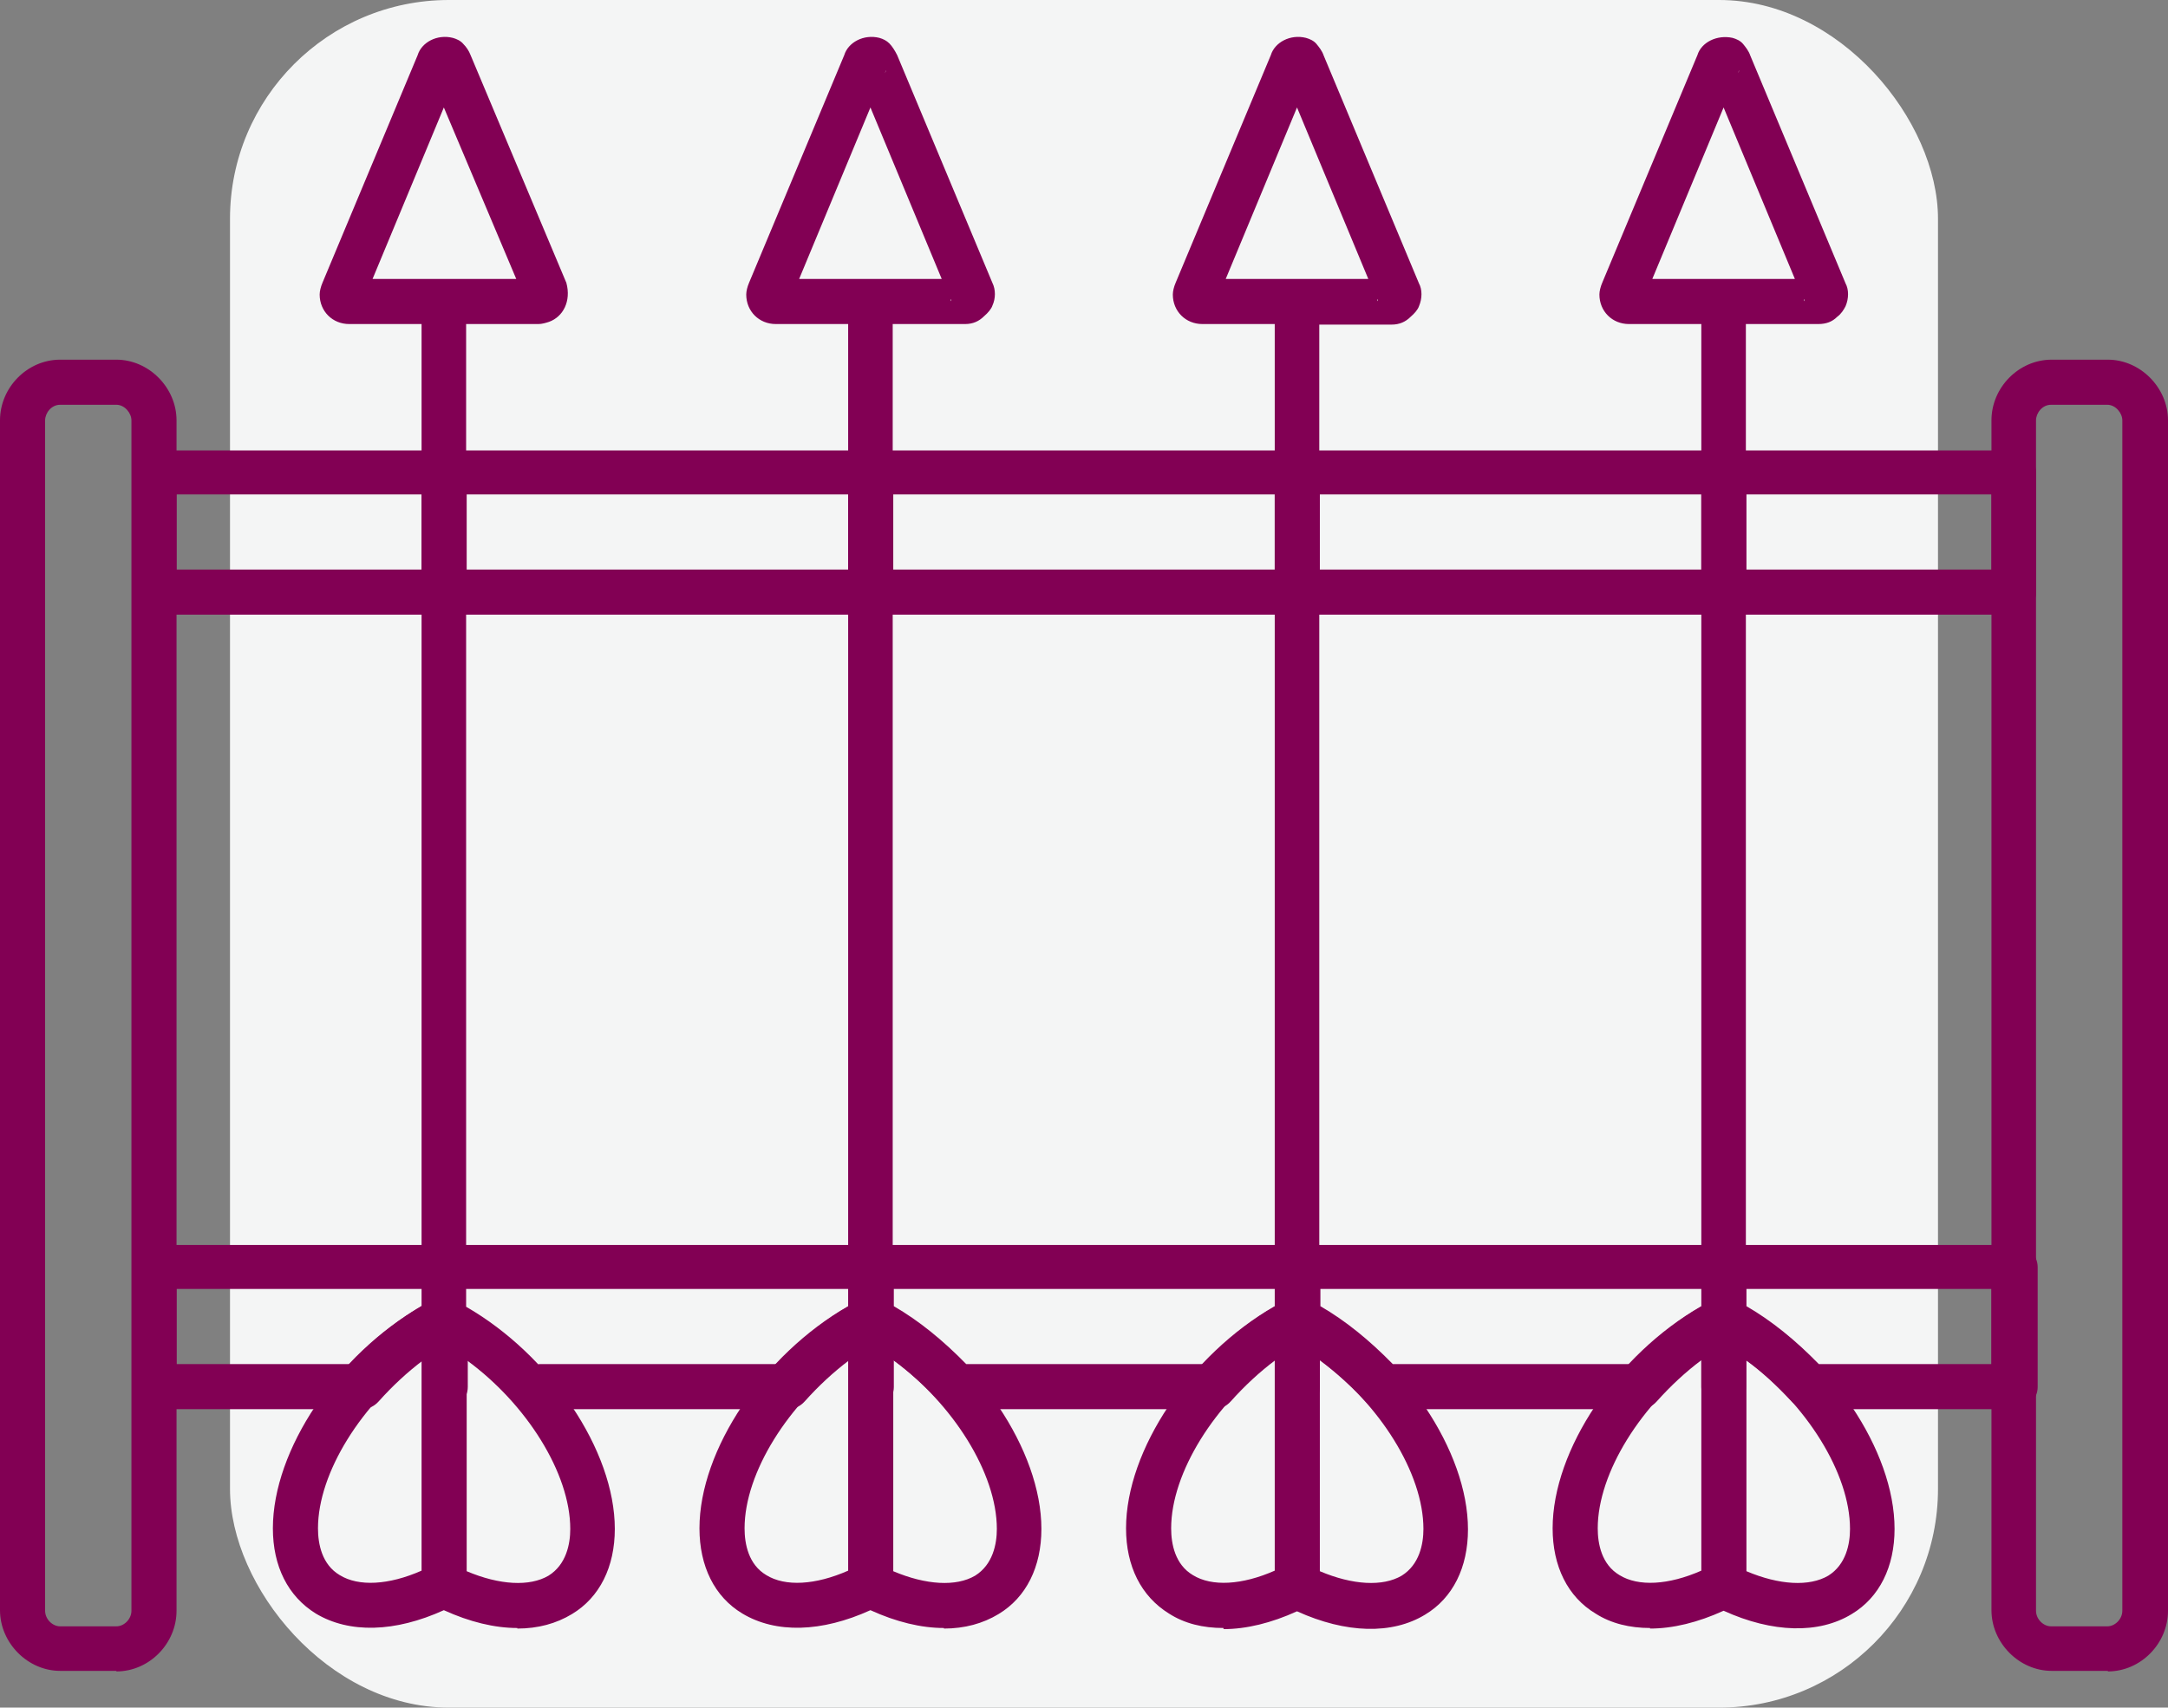<?xml version="1.0" encoding="UTF-8"?>
<svg id="Layer_2" data-name="Layer 2" xmlns="http://www.w3.org/2000/svg" viewBox="0 0 38.93 30.67">
  <rect x="0" y="0" width="38.93" height="30.67" fill="#808080" stroke="none"/>
  <defs>
    <style>
      .cls-1 {
        fill: #f4f5f5;
      }

      .cls-1, .cls-2 {
        stroke-width: 0px;
      }

      .cls-2 {
        fill: #820054;
      }
    </style>
  </defs>
  <g id="Camada_1" data-name="Camada 1">
    <rect class="cls-1" x="4.13" width="30.67" height="30.67" rx="3.93" ry="3.93"/>
    <g>
      <path class="cls-2" d="M36.16,25.31h-3.68c-.11,0-.22-.05-.3-.13-.27-.29-.55-.55-.83-.75v.48c0,.22-.18.4-.4.4s-.4-.18-.4-.4v-.48c-.28.21-.55.46-.8.74-.08.09-.19.14-.3.14h-4.62c-.11,0-.22-.05-.3-.13-.27-.29-.55-.54-.83-.75v.48c0,.22-.18.4-.4.4s-.4-.18-.4-.4v-.48c-.28.21-.55.46-.8.74-.08.09-.19.14-.3.14h-4.62c-.11,0-.22-.05-.3-.13-.27-.29-.55-.54-.83-.75v.48c0,.22-.18.4-.4.4s-.4-.18-.4-.4v-.48c-.28.21-.55.46-.8.74-.08.09-.19.14-.3.14h-4.62c-.11,0-.22-.05-.3-.13-.27-.29-.55-.54-.83-.75v.48c0,.22-.18.4-.4.4s-.4-.18-.4-.4v-.48c-.28.21-.55.46-.8.74-.08.09-.19.14-.3.14h-3.7c-.22,0-.4-.18-.4-.4v-2.15c0-.22.18-.4.4-.4h33.39c.22,0,.4.18.4.4v2.15c0,.22-.18.4-.4.4ZM32.66,24.5h3.1v-1.35h-4.4v.31c.45.26.88.61,1.3,1.04ZM25,24.5h4.27c.4-.42.83-.78,1.29-1.04v-.31h-6.85v.31c.45.26.88.61,1.3,1.04ZM17.34,24.5h4.27c.4-.42.83-.78,1.29-1.04v-.31h-6.85v.31c.45.26.88.61,1.3,1.04ZM9.68,24.5h4.27c.4-.42.83-.78,1.29-1.04v-.31H3.17v1.35h3.11c.46-.49.98-.89,1.5-1.16.03-.01.06-.03.09-.03h0s0,0,0,0h0s0,0,0,0h0s0,0,0,0h0s.04,0,.07,0h0s0,0,0,0h0s0,0,0,0h0s.08,0,.11.02h0s0,0,0,0h0s0,0,0,0h0s0,0,0,0h0s.04.02.06.03c.52.27,1.04.66,1.52,1.16ZM36.16,11.04H2.77c-.22,0-.4-.18-.4-.4v-2.15c0-.22.18-.4.4-.4h33.39c.22,0,.4.18.4.4v2.15c0,.22-.18.4-.4.4ZM31.36,10.23h4.4v-1.35h-4.4v1.35ZM23.7,10.23h6.85v-1.35h-6.85v1.35ZM16.04,10.23h6.85v-1.35h-6.85v1.35ZM8.38,10.23h6.85v-1.35h-6.85v1.35ZM3.17,10.23h4.4v-1.35H3.17v1.35Z"/>
      <path class="cls-2" d="M2.09,30.01h-1.01c-.58,0-1.08-.5-1.08-1.09V7.55c0-.59.49-1.09,1.08-1.09h1.01c.58,0,1.08.5,1.08,1.09v21.38c0,.59-.49,1.09-1.08,1.09ZM1.08,7.27c-.16,0-.27.15-.27.28v21.38c0,.15.13.28.27.28h1.01c.14,0,.27-.13.27-.28V7.55c0-.13-.12-.28-.27-.28h-1.01Z"/>
      <path class="cls-2" d="M29.63,29.24c-.36,0-.7-.08-.98-.26-.5-.3-.77-.85-.77-1.53,0-1.41,1.15-3.12,2.67-3.99V5.82h-1.3c-.3,0-.53-.23-.53-.53,0-.06.02-.14.05-.21h0s1.71-4.09,1.71-4.09c.07-.23.35-.37.63-.31.07.02.14.05.19.11.04.05.1.12.13.21h0s1.71,4.09,1.71,4.09c.06.11.06.27,0,.41-.03.06-.08.14-.15.19h0c-.09.09-.2.13-.34.13h-1.3v17.65c1.51.87,2.67,2.58,2.67,3.99,0,.68-.27,1.23-.77,1.53-.59.36-1.42.34-2.3-.06-.46.21-.91.32-1.32.32ZM30.55,24.42c-1.07.78-1.86,2.03-1.86,3.03,0,.28.07.65.39.84.34.21.88.18,1.47-.08v-3.8ZM31.36,28.22c.59.25,1.13.28,1.47.08.32-.2.39-.57.39-.84,0-1-.79-2.25-1.86-3.03v3.8ZM32.39,5.38s0,.02.01.03v-.03ZM30.95,5.01h1.28l-1.28-3.08-1.28,3.08h1.28ZM31.23,1.26l-.02.05s.02-.03.02-.05ZM31.46,1.14h.01-.01ZM9.29,29.24c-.41,0-.86-.11-1.32-.32-.88.4-1.7.42-2.3.06-.5-.31-.77-.85-.77-1.53,0-1.41,1.15-3.12,2.67-3.99V5.82h-1.3c-.3,0-.53-.23-.53-.53,0-.06.02-.14.05-.21h0S7.5.99,7.5.99c.07-.23.35-.38.63-.31.07.02.14.05.19.11.05.05.1.12.13.2h0s1.72,4.09,1.72,4.09c.09.33-.06.61-.31.7h0c-.06.02-.13.04-.19.04h-1.3v17.65c1.51.87,2.67,2.58,2.67,3.99,0,.68-.27,1.23-.77,1.53-.28.17-.61.26-.98.26ZM8.38,28.22c.59.25,1.13.28,1.47.08.32-.2.39-.57.39-.84,0-1-.79-2.25-1.86-3.03v3.8ZM7.57,24.42c-1.07.78-1.86,2.03-1.86,3.03,0,.28.07.65.39.84.34.21.88.18,1.47-.08v-3.8ZM9.41,5.33h0,0ZM7.97,5.01h1.3l-1.3-3.08-1.28,3.08h1.28ZM8.25,1.27l-.02.04s.01-.03.02-.04ZM8.48,1.14h.01-.01ZM21.97,29.24c-.37,0-.7-.08-.98-.26-.5-.31-.77-.85-.77-1.53,0-1.41,1.15-3.12,2.67-3.99V5.82h-1.3c-.3,0-.53-.23-.53-.53,0-.06.02-.14.05-.21h0s1.71-4.09,1.71-4.09c.07-.23.35-.38.63-.31.07.02.14.05.19.11.04.05.1.12.13.21h0s1.71,4.09,1.71,4.09c.06.11.06.27,0,.41-.02.06-.08.13-.15.19h0c-.09.09-.2.14-.34.14h-1.3v17.65c1.51.87,2.67,2.58,2.67,3.99,0,.68-.27,1.23-.77,1.53-.59.36-1.42.34-2.3-.06-.46.21-.91.32-1.32.32ZM22.89,24.42c-1.07.78-1.86,2.03-1.86,3.03,0,.28.07.65.39.84.34.21.88.18,1.47-.08v-3.8ZM23.7,28.22c.59.25,1.13.28,1.47.08.32-.2.39-.57.39-.84,0-1-.79-2.25-1.86-3.03v3.8ZM24.73,5.38s0,.02.01.03v-.03ZM23.29,5.01h1.28l-1.28-3.08-1.28,3.08h1.28ZM23.57,1.27l-.02.04s.01-.03.02-.04ZM23.8,1.14h.01-.01ZM16.95,29.24c-.41,0-.86-.11-1.32-.32-.88.4-1.7.42-2.3.06-.5-.3-.77-.85-.77-1.53,0-1.41,1.15-3.12,2.67-3.99V5.82h-1.3c-.3,0-.53-.23-.53-.53,0-.06.02-.14.05-.21h0s1.71-4.09,1.71-4.09c.07-.23.35-.38.63-.31.07.02.13.05.18.1.05.05.1.13.14.21h0s1.71,4.09,1.71,4.09c.06.12.06.28,0,.41-.02.06-.08.13-.15.19h0c-.09.09-.2.14-.34.14h-1.3v17.65c1.51.87,2.67,2.58,2.67,3.99,0,.68-.27,1.23-.77,1.53-.28.17-.61.26-.98.26ZM16.04,28.22c.59.25,1.13.28,1.47.08.32-.2.39-.57.39-.84,0-1-.79-2.25-1.86-3.03v3.8ZM15.23,24.42c-1.07.78-1.86,2.03-1.86,3.03,0,.28.07.65.39.84.34.21.88.18,1.47-.08v-3.8ZM17.07,5.38s0,.02.01.03v-.03ZM15.63,5.01h1.28l-1.28-3.08-1.28,3.08h1.28ZM15.91,1.26l-.02.05s.02-.03.02-.05ZM16.14,1.14h.01-.01Z"/>
      <path class="cls-2" d="M37.85,30.01h-1.01c-.58,0-1.08-.5-1.08-1.09V7.55c0-.59.49-1.09,1.08-1.09h1.01c.58,0,1.08.5,1.08,1.09v21.38c0,.59-.49,1.09-1.08,1.09ZM36.83,7.27c-.16,0-.27.15-.27.28v21.38c0,.15.13.28.27.28h1.01c.14,0,.27-.13.27-.28V7.55c0-.13-.12-.28-.27-.28h-1.01Z"/>
    </g>
  </g>
</svg>